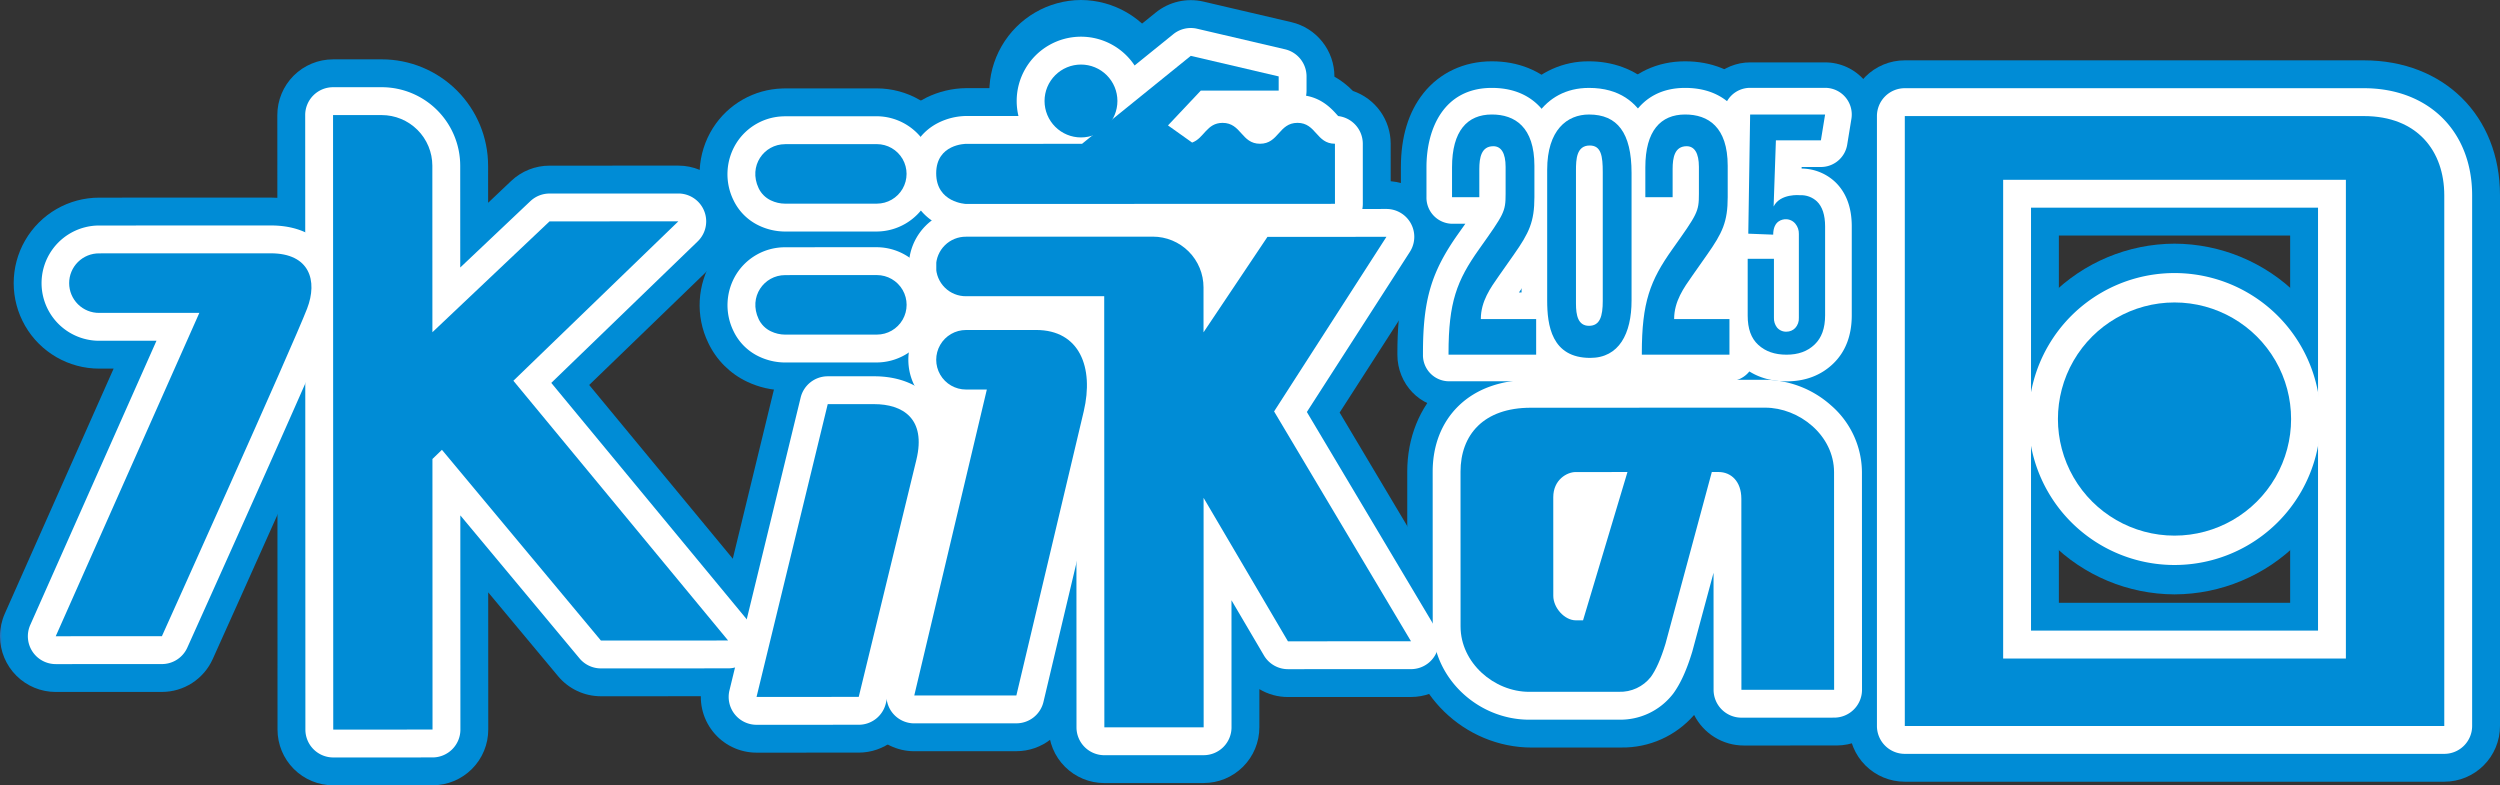 <svg xmlns="http://www.w3.org/2000/svg" xmlns:xlink="http://www.w3.org/1999/xlink" width="919.316" height="288.782" viewBox="0 0 919.316 288.782"><rect x="0" y="0" width="919.316" height="288.782" fill="#333333" stroke="none"/><defs><clipPath id="a"><path d="M523.408,34.31c-5.482,6.879-8.262,16.028-8.262,27.19V72.507A19.771,19.771,0,0,0,523.254,88.6c-6.912,12.148-9.4,23.752-9.4,41.308v.524c0,10.8,8.418,19.559,18.8,19.559h32.225c10.385,0,18.8-8.757,18.8-19.559v-13.1a19.736,19.736,0,0,0-8.846-16.594c5.444-8.545,8.2-16.109,8.2-28.222V60.974c0-15.032-5.568-23.908-10.239-28.706-6.19-6.361-14.565-9.722-24.215-9.722-10.2,0-19.139,4.178-25.182,11.764" fill="none"/></clipPath><linearGradient id="b" x1="-7.358" y1="2.09" x2="-7.344" y2="2.09" gradientUnits="objectBoundingBox"><stop offset="0" stop-color="#3071b9"/><stop offset="1" stop-color="#008cd6"/></linearGradient><clipPath id="c"><path d="M559.726,33.58c-4.375,4.992-9.59,14.048-9.59,28.837v48.091c0,6.028.5,15,4.865,23.311,5.871,11.185,16.445,17.346,29.774,17.346,23.483,0,33.995-20.419,33.995-40.657V63.6c0-30.265-17.8-41.05-34.456-41.05A32.211,32.211,0,0,0,559.726,33.58" fill="none"/></clipPath><linearGradient id="d" x1="-8.016" y1="2.07" x2="-8.001" y2="2.07" xlink:href="#b"/><clipPath id="e"><path d="M594.491,34.309c-5.482,6.88-8.262,16.029-8.262,27.191V72.507A19.771,19.771,0,0,0,594.337,88.6c-6.912,12.148-9.4,23.752-9.4,41.308v.524c0,10.8,8.418,19.559,18.8,19.559h32.224c10.385,0,18.8-8.757,18.8-19.559v-13.1a19.732,19.732,0,0,0-8.847-16.594c5.445-8.545,8.2-16.109,8.2-28.222V60.974c0-15.032-5.568-23.908-10.24-28.706-6.19-6.361-14.564-9.722-24.216-9.722-10.193,0-19.136,4.178-25.181,11.763" fill="none"/></clipPath><linearGradient id="f" x1="-8.376" y1="2.089" x2="-8.362" y2="2.089" xlink:href="#b"/><clipPath id="g"><path d="M643.571,22.941A19.163,19.163,0,0,0,624.41,41.807l-.681,43.83a19.122,19.122,0,0,0,.455,4.477,19.085,19.085,0,0,0-.677,5.064V116.07c0,12.9,5.49,20.64,10.092,24.855,4.311,3.954,11.864,8.667,23.354,8.667,11.648,0,19.238-4.911,23.559-9.034,4.468-4.265,9.793-12,9.793-24.619V83.26c0-9.015-2.75-15.3-5.861-19.543a19.093,19.093,0,0,0,4.066-9.036l1.546-9.5a19.164,19.164,0,0,0-18.915-22.243Z" fill="none"/></clipPath><linearGradient id="h" x1="-9.244" y1="2.098" x2="-9.229" y2="2.098" xlink:href="#b"/><clipPath id="i"><path d="M425,4.611,390.639,32.4l-35.4.011h-.006a34,34,0,0,0-14.557,3.47c-10.588,5.227-16.906,15.642-16.9,27.861.006,19.835,15.806,31.154,30.67,31.734q.4.015.8.015h0l135.663-.042a20.493,20.493,0,0,0,20.486-20.5l-.006-22.1a20.5,20.5,0,0,0-13.876-19.4A30.834,30.834,0,0,0,490.7,28.18v-.09A20.489,20.489,0,0,0,474.87,8.149L442.552.591A20.506,20.506,0,0,0,425,4.611" fill="none"/></clipPath><linearGradient id="j" x1="-1.726" y1="3.025" x2="-1.72" y2="3.025" xlink:href="#b"/><clipPath id="k"><path d="M321.437,128.122h-.749l-16.318.005a20.491,20.491,0,0,0-19.906,15.65L258.289,251.436A20.492,20.492,0,0,0,278.2,276.77h.005l37.579-.014a20.489,20.489,0,0,0,19.9-15.65l21.2-87.18c3.917-16.147-.886-26.687-5.6-32.685-6.658-8.46-17.253-13.119-29.828-13.119Z" fill="none"/></clipPath><linearGradient id="l" x1="-2.469" y1="1.081" x2="-2.46" y2="1.081" xlink:href="#b"/><clipPath id="m"><path d="M322.426,80.66l-33.734.01c-.34,0-.674.009-1.012.024A31.286,31.286,0,0,0,262.135,95.3a31.831,31.831,0,0,0-1.684,30.788,29.97,29.97,0,0,0,14.273,14.274,32.693,32.693,0,0,0,13.989,3.179l33.733-.011a31.437,31.437,0,0,0-.006-62.873Z" fill="none"/></clipPath><linearGradient id="n" x1="-2.604" y1="3.31" x2="-2.594" y2="3.31" xlink:href="#b"/><clipPath id="o"><path d="M380.974,100.849l-25.769.009a31.43,31.43,0,0,0-17.042,57.836l-21.9,92.331A20.495,20.495,0,0,0,336.2,276.247h.006l37.545-.014a20.493,20.493,0,0,0,19.934-15.764l24.788-104.552c3.782-16.052,1.312-30.639-6.949-41.072-7.147-9.025-17.991-14-30.533-14Z" fill="none"/></clipPath><linearGradient id="p" x1="-2.93" y1="1.071" x2="-2.921" y2="1.071" xlink:href="#b"/><clipPath id="q"><path d="M650,129.416l-86.2.027c-17.255.006-27.839,6.78-33.679,12.46-8.156,7.933-12.644,19.162-12.639,31.614l.017,56.875c.012,24.128,20.961,44.5,45.755,44.5h.014l32.93-.011a34.849,34.849,0,0,0,26.776-11.975,20.495,20.495,0,0,0,18.284,11.24h.006l34.094-.012a20.492,20.492,0,0,0,20.485-20.5l-.025-79.974a41.923,41.923,0,0,0-4.905-19.736,44.035,44.035,0,0,0-5.863-8.458,47.388,47.388,0,0,0-35.041-16.055Z" fill="none"/></clipPath><linearGradient id="r" x1="-2.901" y1="1.095" x2="-2.896" y2="1.095" xlink:href="#b"/><clipPath id="s"><path d="M390.415,33.886a7.1,7.1,0,0,1,7.091-7.092l0,14.189a7.108,7.108,0,0,1-7.1-7.1m7.1-7.092a7.095,7.095,0,0,1,0,14.189ZM397.5,0a33.889,33.889,0,0,0,.008,67.777h.012A33.889,33.889,0,0,0,397.514,0Z" fill="none"/></clipPath><linearGradient id="t" x1="-5.364" y1="4.261" x2="-5.349" y2="4.261" xlink:href="#b"/><clipPath id="u"><path d="M799.612,89.6a64.485,64.485,0,0,0,.018,128.969h.022l-.006-21.619.006,21.619A64.485,64.485,0,0,0,799.634,89.6Z" fill="none"/></clipPath><linearGradient id="v" x1="-5.699" y1="1.544" x2="-5.692" y2="1.544" xlink:href="#b"/><clipPath id="w"><path d="M322.411,32.5l-33.733.011c-.309,0-.618.007-.924.02a31.287,31.287,0,0,0-25.631,14.607,31.835,31.835,0,0,0-1.689,30.793A29.972,29.972,0,0,0,274.7,92.207l.007,0a32.507,32.507,0,0,0,13.1,3.16c.291.014.583.019.877.019h.007l33.738-.01a31.437,31.437,0,0,0-.017-62.874Z" fill="none"/></clipPath><linearGradient id="x" x1="-2.604" y1="4.075" x2="-2.594" y2="4.075" xlink:href="#b"/><clipPath id="y"><path d="M423.906,66.527l-68.671.022a31.436,31.436,0,0,0,.007,62.873h.014l30.308-.01.046,138.058A20.49,20.49,0,0,0,406.1,287.954h.005l36.513-.011a20.493,20.493,0,0,0,20.486-20.5l0-14.029a20.46,20.46,0,0,0,10.507,2.9h.005l45.255-.014a20.49,20.49,0,0,0,17.6-30.979l-43.85-73.615,34.442-53.535a20.49,20.49,0,0,0-17.232-31.579h-.007l-43.75.014a20.494,20.494,0,0,0-17.015,9.08,38.957,38.957,0,0,0-25.138-9.161Z" fill="none"/></clipPath><linearGradient id="z" x1="-1.496" y1="1.004" x2="-1.491" y2="1.004" xlink:href="#b"/><clipPath id="aa"><path d="M757.1,86.619h85.051V221.658H757.1Zm-56.657-64.43a20.491,20.491,0,0,0-20.492,20.493V266.965a20.491,20.491,0,0,0,20.492,20.492H898.824a20.492,20.492,0,0,0,20.492-20.492V71.845c0-29.236-20.595-49.656-50.083-49.656Z" fill="none"/></clipPath><linearGradient id="ab" x1="-2.841" y1="1.005" x2="-2.837" y2="1.005" xlink:href="#b"/><clipPath id="ac"><path d="M99.536,72.658l-63.07.02a31.436,31.436,0,0,0,.009,62.873h.015l5.291,0-40.017,90.1A20.467,20.467,0,0,0,0,233.883v.155a20.5,20.5,0,0,0,20.492,20.416h0l39.043-.012A20.493,20.493,0,0,0,78.216,242.37c4.946-10.972,48.473-107.6,53.839-121.531,4.717-12.246,3.753-24.616-2.644-33.936-3.654-5.322-12.39-14.245-29.86-14.245Z" fill="none"/></clipPath><linearGradient id="ad" x1="0" y1="1.189" x2="0.007" y2="1.189" xlink:href="#b"/><clipPath id="ae"><path d="M140.337,21.822l-17.87.006a20.493,20.493,0,0,0-20.486,20.5l.072,225.971a20.489,20.489,0,0,0,20.491,20.484h.005l36.51-.012a20.49,20.49,0,0,0,20.486-20.5l-.018-50.447,25.7,30.834a20.486,20.486,0,0,0,15.74,7.373h.006l46.778-.014a20.492,20.492,0,0,0,15.789-33.548l-66.88-80.9,47.02-45.441A20.492,20.492,0,0,0,249.441,60.9h0l-47.367.014a20.5,20.5,0,0,0-14.08,5.609l-8.5,8.05-.006-13.632a39.132,39.132,0,0,0-39.13-39.12Z" fill="none"/></clipPath><linearGradient id="af" x1="-0.543" y1="1" x2="-0.538" y2="1" xlink:href="#b"/><clipPath id="ag"><rect width="919.315" height="288.782" fill="none"/></clipPath><clipPath id="ah"><path d="M397.893,52.886l-42.661.014s-10.971,0-10.969,10.833S355.239,75,355.239,75L490.9,74.954l-.007-22.1c-3.443,0-5.165-1.919-6.887-3.839s-3.445-3.839-6.887-3.838c-6.887,0-6.884,7.683-13.77,7.685-3.442,0-5.164-1.918-6.884-3.838s-3.442-3.839-6.882-3.839c-5.9,0-6.753,5.63-11.205,7.246L429.5,46.117l12.064-12.8,28.639-.009,0-5.211-32.321-7.558Z" fill="none"/></clipPath><linearGradient id="ai" x1="-2.348" y1="4.926" x2="-2.341" y2="4.926" xlink:href="#b"/><clipPath id="aj"><path d="M321.436,148.613h-.743l-16.318.006L278.2,256.278l37.578-.013,21.194-87.172c3.717-15.311-5.174-20.48-15.526-20.48h-.011" fill="none"/></clipPath><linearGradient id="ak" x1="-4.452" y1="1.302" x2="-4.436" y2="1.302" xlink:href="#b"/><clipPath id="al"><path d="M322.434,101.151l-33.736.011v.007c-7.725,0-13.579,8-9.721,16.171a9.473,9.473,0,0,0,4.493,4.493,12.2,12.2,0,0,0,5.236,1.214v.005l33.735-.01a10.945,10.945,0,0,0,0-21.891h0" fill="none"/></clipPath><linearGradient id="am" x1="-4.722" y1="8.567" x2="-4.705" y2="8.567" xlink:href="#b"/><clipPath id="an"><path d="M380.983,121.342l-25.771.008a10.945,10.945,0,0,0,.007,21.89l7.668,0L336.2,255.754l37.544-.012,24.784-104.524c3.785-16.076-1.5-29.876-17.534-29.876h-.007" fill="none"/></clipPath><linearGradient id="ao" x1="-5.085" y1="1.246" x2="-5.07" y2="1.246" xlink:href="#b"/><clipPath id="ap"><path d="M571.188,219.1l-.012-36.255c0-6.465,5.081-9.259,8.226-9.26l19.058-.007-16.335,54.537h-2.64c-4.17,0-8.3-4.619-8.3-9.015M649.1,149.908l-86.2.027c-17.275.006-25.835,9.887-25.83,23.576l.018,56.872c.005,13.308,12.269,24.025,25.27,24.021l32.924-.011a14.326,14.326,0,0,0,11.789-5.484c1.831-2.54,3.667-6.547,5.366-12.161L629.48,173.57h2.456c4.6,0,8.4,3.4,8.405,9.863s.022,70.225.022,70.225l34.094-.012-.026-79.976c0-13.685-12.91-23.762-25.317-23.762H649.1" fill="none"/></clipPath><linearGradient id="aq" x1="-3.909" y1="1.329" x2="-3.902" y2="1.329" xlink:href="#b"/><clipPath id="ar"><path d="M397.506,23.739a13.4,13.4,0,1,0,13.4,13.388,13.4,13.4,0,0,0-13.4-13.388h0" fill="none"/></clipPath><linearGradient id="as" x1="-14.333" y1="9.891" x2="-14.296" y2="9.891" xlink:href="#b"/><clipPath id="at"><path d="M799.619,111.222a42.871,42.871,0,1,0,.015,0h-.015" fill="none"/></clipPath><linearGradient id="au" x1="-8.826" y1="2.071" x2="-8.814" y2="2.071" xlink:href="#b"/><clipPath id="av"><path d="M322.419,53l-33.736.01v.008c-7.726,0-13.579,8-9.722,16.171a9.471,9.471,0,0,0,4.494,4.493,12.2,12.2,0,0,0,5.235,1.212V74.9l33.736-.011a10.945,10.945,0,0,0,0-21.89h-.005" fill="none"/></clipPath><linearGradient id="aw" x1="-4.722" y1="10.766" x2="-4.704" y2="10.766" xlink:href="#b"/><clipPath id="ax"><path d="M423.913,87.019l-17.87.006-50.8.016a10.945,10.945,0,1,0,.007,21.889l50.8-.016.051,158.55,36.515-.012-.027-84.378,31.021,52.751,45.252-.014-50.346-84.519,41.31-64.207-43.749.013-23.508,35.1-.006-16.54A18.643,18.643,0,0,0,423.92,87.019h-.007" fill="none"/></clipPath><linearGradient id="ay" x1="-1.972" y1="1.118" x2="-1.967" y2="1.118" xlink:href="#b"/><clipPath id="az"><path d="M736.612,66.126H862.645V242.148H736.612ZM700.445,42.682V266.965h198.38V71.845c0-16.215-9.809-29.163-29.592-29.163Z" fill="none"/></clipPath><linearGradient id="ba" x1="-3.531" y1="1.097" x2="-3.526" y2="1.097" xlink:href="#b"/><clipPath id="bb"><path d="M99.543,93.15l-63.067.02a10.945,10.945,0,1,0,.007,21.889l36.824-.011L20.493,233.962l39.039-.013s48.087-106.676,53.4-120.475c3.949-10.254.968-20.323-13.38-20.324h-.011" fill="none"/></clipPath><linearGradient id="bc" x1="-0.213" y1="1.389" x2="-0.202" y2="1.389" xlink:href="#b"/><clipPath id="bd"><path d="M140.341,42.313l-17.87.007.073,225.97,36.509-.012-.031-99.5,3.491-3.374,58.457,70.14,46.777-.016-78.961-95.514,60.657-58.619-47.369.016-43.067,40.758-.02-61.218a18.644,18.644,0,0,0-18.641-18.635h0" fill="none"/></clipPath><linearGradient id="be" x1="-0.843" y1="1.091" x2="-0.836" y2="1.091" xlink:href="#b"/><clipPath id="bg"><path d="M533.95,61.5V72.507h10.035V62.154c0-4.193.737-8.386,5.157-8.386,2.853,0,4.51,2.489,4.51,7.6v9.959c0,6.552-.551,7.338-9.759,20.312-8.194,11.531-11.232,19.524-11.232,38.264v.524h32.225v-13.1H544.538c0-6.553,3.591-11.532,6.722-15.988l5.431-7.731c5.616-7.993,7.55-12.056,7.55-21.1V60.974c0-14.283-7.181-18.869-15.651-18.869-9.024,0-14.64,6.027-14.64,19.4" fill="none"/></clipPath><linearGradient id="bh" x1="-16.529" y1="2.793" x2="-16.498" y2="2.793" xlink:href="#b"/><clipPath id="bi"><path d="M579.526,111.688V62.679c0-4.063.185-9.173,5.064-9.173,4.236,0,4.788,3.931,4.788,9.828V110.64c0,5.635-1.013,9.172-5.064,9.172s-4.788-3.93-4.788-8.124M568.939,62.417v48.091c0,9.043,1.566,21.1,15.836,21.1,10.587,0,15.191-8.911,15.191-21.1V63.6c0-14.808-5.248-21.491-15.652-21.491-8.01,0-15.375,5.635-15.375,20.312" fill="none"/></clipPath><linearGradient id="bj" x1="-18.337" y1="2.756" x2="-18.305" y2="2.756" xlink:href="#b"/><clipPath id="bk"><path d="M605.033,61.5V72.507h10.036V62.154c0-4.193.737-8.386,5.156-8.386,2.854,0,4.511,2.489,4.511,7.6v9.959c0,6.552-.552,7.338-9.76,20.312-8.193,11.531-11.231,19.524-11.231,38.264v.524h32.224v-13.1H615.622c0-6.553,3.59-11.532,6.721-15.988l5.431-7.731c5.616-7.993,7.55-12.056,7.55-21.1V60.974c0-14.283-7.181-18.869-15.652-18.869-9.021,0-14.639,6.027-14.639,19.4" fill="none"/></clipPath><linearGradient id="bl" x1="-18.736" y1="2.793" x2="-18.705" y2="2.793" xlink:href="#b"/><clipPath id="bm"><path d="M643.571,42.1l-.681,43.83,9.157.358c.024-5.261,3.544-5.67,4.625-5.67a4.509,4.509,0,0,1,3.549,1.677,5.626,5.626,0,0,1,1.267,3.726v30.808a5.153,5.153,0,0,1-1.347,3.8,4.44,4.44,0,0,1-3.187,1.339,4.309,4.309,0,0,1-3.539-1.583,5.548,5.548,0,0,1-1.091-3.551V95.178h-9.653V116.07c0,4.829,1.269,8.338,3.88,10.731,2.661,2.44,6.064,3.626,10.4,3.626,4.318,0,7.7-1.219,10.324-3.729,2.6-2.482,3.865-6,3.865-10.758V83.26c0-4.177-1.013-7.272-3-9.194a8.543,8.543,0,0,0-6.216-2.287s-7.26-.748-9.718,4.155l.839-24.332h16.547l1.547-9.5Z" fill="none"/></clipPath><linearGradient id="bn" x1="-22.573" y1="2.793" x2="-22.538" y2="2.793" gradientUnits="objectBoundingBox"><stop offset="0" stop-color="#008cd6"/><stop offset="1" stop-color="#008cd6"/></linearGradient></defs><g clip-path="url(#a)"><rect width="69.832" height="127.44" transform="translate(513.858 22.546)" fill="url(#b)"/></g><g clip-path="url(#c)"><rect width="68.634" height="128.619" transform="translate(550.136 22.546)" fill="url(#d)"/></g><g clip-path="url(#e)"><rect width="69.832" height="127.44" transform="translate(584.941 22.546)" fill="url(#f)"/></g><g clip-path="url(#g)"><rect width="67.452" height="126.651" transform="translate(623.507 22.941)" fill="url(#h)"/></g><g clip-path="url(#i)"><rect width="187.625" height="95.434" transform="translate(323.77 0.054)" fill="url(#j)"/></g><g clip-path="url(#k)"><rect width="104.002" height="148.648" transform="translate(256.803 128.122)" fill="url(#l)"/></g><g clip-path="url(#m)"><rect width="98.19" height="62.884" transform="translate(255.685 80.66)" fill="url(#n)"/></g><g clip-path="url(#o)"><rect width="107.441" height="175.398" transform="translate(314.81 100.849)" fill="url(#p)"/></g><g clip-path="url(#q)"><rect width="178.369" height="145.48" transform="translate(517.484 129.416)" fill="url(#r)"/></g><g clip-path="url(#s)"><rect width="67.79" height="67.778" transform="translate(363.618 0)" fill="url(#t)"/></g><g clip-path="url(#u)"><rect width="128.984" height="128.969" transform="translate(735.138 89.603)" fill="url(#v)"/></g><g clip-path="url(#w)"><rect width="98.193" height="62.884" transform="translate(255.668 32.504)" fill="url(#x)"/></g><g clip-path="url(#y)"><rect width="216.511" height="221.427" transform="translate(323.809 66.527)" fill="url(#z)"/></g><g clip-path="url(#aa)"><rect width="239.362" height="265.268" transform="translate(679.954 22.189)" fill="url(#ab)"/></g><g clip-path="url(#ac)"><rect width="136.772" height="181.796" transform="translate(0 72.658)" fill="url(#ad)"/></g><g clip-path="url(#ae)"><rect width="187.689" height="266.96" transform="translate(101.978 21.822)" fill="url(#af)"/></g><g clip-path="url(#ag)"><path d="M355.239,85.243c-.135,0-.266,0-.4-.007-8.367-.326-20.82-6.321-20.823-21.5,0-8.353,4.077-15.157,11.2-18.67a23.75,23.75,0,0,1,10.02-2.412h0l39.03-.012,37.176-30.065a10.27,10.27,0,0,1,8.776-2.009l32.319,7.557A10.245,10.245,0,0,1,480.45,28.1l0,5.212a10.447,10.447,0,0,1-.175,1.892c6.041,1.052,9.543,4.955,11.355,6.977.14.156.3.335.458.5a10.246,10.246,0,0,1,9.05,10.175l.006,22.1A10.245,10.245,0,0,1,490.9,85.2l-135.662.043ZM354.6,64.534c.126,0,.838.177,1,.217l125.048-.04v-4.87a23.456,23.456,0,0,1-3.531-3.164,18.18,18.18,0,0,1-13.771,6.435h0a18.183,18.183,0,0,1-13.77-6.428,19.3,19.3,0,0,1-7.7,5.381,10.247,10.247,0,0,1-9.436-1.283l-8.877-6.317a10.247,10.247,0,0,1-4.014-5.917L404.335,60.853a10.258,10.258,0,0,1-6.441,2.279l-42.658.014a4.6,4.6,0,0,0-.712.192c-.009.1-.014.234-.014.393,0,1.057.088.8.094.8" fill="#fff"/><path d="M278.2,266.524a10.248,10.248,0,0,1-9.957-12.666L294.419,146.2a10.247,10.247,0,0,1,9.954-7.826l16.318-.005h.763c9.371,0,17.107,3.269,21.778,9.208,3.314,4.214,6.647,11.786,3.7,23.933l-21.194,87.176a10.25,10.25,0,0,1-9.955,7.826l-37.578.013Z" fill="#fff"/><path d="M288.709,133.3a22.5,22.5,0,0,1-9.614-2.2,19.706,19.706,0,0,1-9.382-9.382,21.652,21.652,0,0,1,1.077-20.932,21.093,21.093,0,0,1,17.319-9.852c.194-.011.389-.017.586-.017l33.733-.01h.012a21.191,21.191,0,0,1,0,42.381Zm33.725-32.147h0Z" fill="#fff"/><path d="M336.2,266a10.246,10.246,0,0,1-9.969-12.612l23.848-100.533a21.192,21.192,0,0,1,5.131-41.752l25.772-.008h.008c11.978,0,18.845,5.5,22.5,10.11,6.281,7.927,8.058,19.421,5.011,32.362L383.71,258.106a10.246,10.246,0,0,1-9.967,7.882L336.2,266Zm37.544-10.259h0Z" fill="#fff"/><path d="M562.359,264.65c-19.242,0-35.5-15.687-35.508-34.262l-.018-56.874c0-9.8,3.294-18.193,9.537-24.266,6.424-6.25,15.6-9.554,26.538-9.559l86.2-.027h.011a36.931,36.931,0,0,1,24.1,9.32,32.75,32.75,0,0,1,11.466,24.687l.026,79.975a10.246,10.246,0,0,1-10.243,10.249l-34.094.011h0a10.248,10.248,0,0,1-10.245-10.243l-.015-43.043-7.764,28.8c-.026.1-.054.2-.086.3-1.992,6.578-4.239,11.544-6.864,15.187q-.145.2-.3.393A24.465,24.465,0,0,1,595.3,264.64l-32.927.01Z" fill="#fff"/><path d="M397.511,60.78a23.643,23.643,0,0,1-.008-47.286h.011a23.643,23.643,0,0,1,0,47.286Zm0-10.246h0Zm0-16.548h0a3.146,3.146,0,0,0-3.15,3.145,3.152,3.152,0,1,0,3.153-3.145" fill="#fff"/><path d="M799.63,207.763a53.675,53.675,0,0,1-.015-107.35h.018a53.675,53.675,0,0,1,.015,107.35l0-10.81,0,10.81Z" fill="#fff"/><path d="M288.689,85.143c-.171,0-.342,0-.514-.013a22.393,22.393,0,0,1-9.094-2.187h0a19.721,19.721,0,0,1-9.382-9.381,21.65,21.65,0,0,1,1.081-20.935,21.1,21.1,0,0,1,17.366-9.85c.178-.01.358-.014.538-.014l33.733-.012h.006a21.192,21.192,0,0,1,.012,42.383l-33.74.01Z" fill="#fff"/><path d="M406.1,277.709a10.247,10.247,0,0,1-10.246-10.243l-.048-148.3-40.555.013h-.008a21.191,21.191,0,0,1-.006-42.381l68.67-.021h.009A28.922,28.922,0,0,1,449.844,92.92L457.563,81.4a10.246,10.246,0,0,1,8.51-4.544l43.751-.015h0a10.245,10.245,0,0,1,8.616,15.79L480.567,151.5l47.1,79.069a10.246,10.246,0,0,1-8.8,15.489l-45.254.014h0a10.244,10.244,0,0,1-8.831-5.051l-11.933-20.29.015,46.719A10.246,10.246,0,0,1,442.617,277.7l-36.512.011Z" fill="#fff"/><path d="M898.824,277.211H700.446A10.246,10.246,0,0,1,690.2,266.965V42.681a10.246,10.246,0,0,1,10.246-10.246H869.233c23.828,0,39.837,15.838,39.837,39.41v195.12a10.247,10.247,0,0,1-10.246,10.246M710.692,256.72H888.578V71.845c0-7.066-2.513-18.918-19.345-18.918H710.692Zm151.954-4.326H736.612a10.247,10.247,0,0,1-10.246-10.245V66.127a10.247,10.247,0,0,1,10.246-10.246H862.646a10.246,10.246,0,0,1,10.246,10.246V242.149a10.246,10.246,0,0,1-10.246,10.245M746.858,231.9H852.4V76.373H746.858Z" fill="#fff"/><path d="M20.492,244.208a10.243,10.243,0,0,1-9.363-14.4L57.544,125.3l-21.057.007h-.009a21.19,21.19,0,0,1-.008-42.381l63.07-.02h.011c12.138,0,18.342,5.327,21.412,9.8,4.46,6.494,5.017,15.406,1.53,24.455-5.355,13.9-51.65,116.637-53.619,121a10.245,10.245,0,0,1-9.337,6.035l-39.042.013Z" fill="#fff"/><path d="M122.544,278.536A10.246,10.246,0,0,1,112.3,268.293l-.072-225.971A10.245,10.245,0,0,1,122.47,32.073l17.87-.005h.008a28.889,28.889,0,0,1,28.885,28.876l.012,37.426,25.786-24.4a10.253,10.253,0,0,1,7.041-2.8l47.367-.015h0a10.246,10.246,0,0,1,7.122,17.613l-53.842,52.031L275.642,229a10.245,10.245,0,0,1-7.893,16.774l-46.778.014h0a10.245,10.245,0,0,1-7.87-3.686l-43.825-52.583.026,78.759a10.248,10.248,0,0,1-10.243,10.249l-36.509.011Z" fill="#fff"/></g><g clip-path="url(#ah)"><rect width="146.64" height="54.453" transform="translate(344.261 20.544)" fill="url(#ai)"/></g><g clip-path="url(#aj)"><rect width="62.489" height="107.665" transform="translate(278.201 148.613)" fill="url(#ak)"/></g><g clip-path="url(#al)"><rect width="58.265" height="21.901" transform="translate(275.119 101.151)" fill="url(#am)"/></g><g clip-path="url(#an)"><rect width="66.113" height="134.412" transform="translate(336.196 121.342)" fill="url(#ao)"/></g><g clip-path="url(#ap)"><rect width="137.383" height="104.5" transform="translate(537.074 149.908)" fill="url(#aq)"/></g><g clip-path="url(#ar)"><rect width="26.799" height="26.797" transform="translate(384.11 23.739)" fill="url(#as)"/></g><g clip-path="url(#at)"><rect width="85.746" height="85.738" transform="translate(756.76 111.222)" fill="url(#au)"/></g><g clip-path="url(#av)"><rect width="58.265" height="21.901" transform="translate(275.104 52.996)" fill="url(#aw)"/></g><g clip-path="url(#ax)"><rect width="174.563" height="180.445" transform="translate(344.299 87.019)" fill="url(#ay)"/></g><g clip-path="url(#az)"><rect width="198.38" height="224.283" transform="translate(700.445 42.682)" fill="url(#ba)"/></g><g clip-path="url(#bb)"><rect width="96.39" height="140.812" transform="translate(20.493 93.15)" fill="url(#bc)"/></g><g clip-path="url(#bd)"><rect width="145.276" height="225.977" transform="translate(122.471 42.313)" fill="url(#be)"/></g><g clip-path="url(#ag)"><rect width="10.898" height="15.471" transform="translate(343.612 148.085)" fill="#fff"/><rect width="18.207" height="12.659" transform="translate(441.448 82.729)" fill="#fff"/><rect width="9.271" height="17.648" transform="translate(579.408 180.087)" fill="#fff"/><path d="M656.953,140.23c-6.809,0-12.538-2.087-17.028-6.205-4.683-4.29-7.058-10.332-7.058-17.955V95.177a9.774,9.774,0,0,1,1.268-4.826,9.779,9.779,0,0,1-1.048-4.57l.681-43.829a9.8,9.8,0,0,1,9.8-9.651h27.57a9.8,9.8,0,0,1,9.676,11.378l-1.546,9.5a9.8,9.8,0,0,1-9.676,8.228h-7.076l-.02.578a18.218,18.218,0,0,1,12.427,5.007c4,3.87,6.019,9.335,6.019,16.27v32.68c0,7.474-2.321,13.48-6.9,17.849-4.48,4.275-10.231,6.442-17.094,6.442" fill="#fff"/><path d="M564.886,140.206H532.662a9.6,9.6,0,0,1-9.4-9.779V129.9c0-19.681,3.055-29.979,13.073-44.077.944-1.331,1.776-2.5,2.509-3.541H533.95a9.6,9.6,0,0,1-9.4-9.779V61.5c0-14.1,6.316-29.174,24.042-29.174,18.471,0,25.053,14.8,25.053,28.649V72.506c0,11.589-2.888,17.654-9.36,26.868l-5.612,7.988-.128.181h6.343a9.6,9.6,0,0,1,9.4,9.78v13.1a9.6,9.6,0,0,1-9.4,9.779" fill="#fff"/><path d="M584.775,141.386c-9.425,0-25.238-4.011-25.238-30.877V62.417c0-14.978,7.662-30.091,24.777-30.091,22.612,0,25.054,21.868,25.054,31.27v46.913c0,22.766-12.7,30.877-24.593,30.877" fill="#fff"/><path d="M635.969,140.206H603.745a9.6,9.6,0,0,1-9.4-9.779V129.9c0-19.681,3.055-29.979,13.073-44.077.944-1.331,1.776-2.5,2.509-3.541h-4.892a9.6,9.6,0,0,1-9.4-9.779V61.5c0-14.1,6.316-29.174,24.042-29.174,18.471,0,25.053,14.8,25.053,28.649V72.506c0,11.589-2.888,17.654-9.36,26.868l-5.612,7.988-.128.181h6.343a9.6,9.6,0,0,1,9.4,9.78v13.1a9.6,9.6,0,0,1-9.4,9.779" fill="#fff"/><path d="M662.568,60.01" fill="#fff"/><rect width="78.843" height="89.575" transform="translate(559.65 51.459)" fill="#fff"/></g><g clip-path="url(#bg)"><rect width="32.225" height="88.322" transform="translate(532.661 42.105)" fill="url(#bh)"/></g><g clip-path="url(#bi)"><rect width="31.027" height="89.501" transform="translate(568.939 42.105)" fill="url(#bj)"/></g><g clip-path="url(#bk)"><rect width="32.224" height="88.322" transform="translate(603.745 42.105)" fill="url(#bl)"/></g><g clip-path="url(#bm)"><rect width="28.471" height="88.322" transform="translate(642.671 42.105)" fill="url(#bn)"/></g></svg>